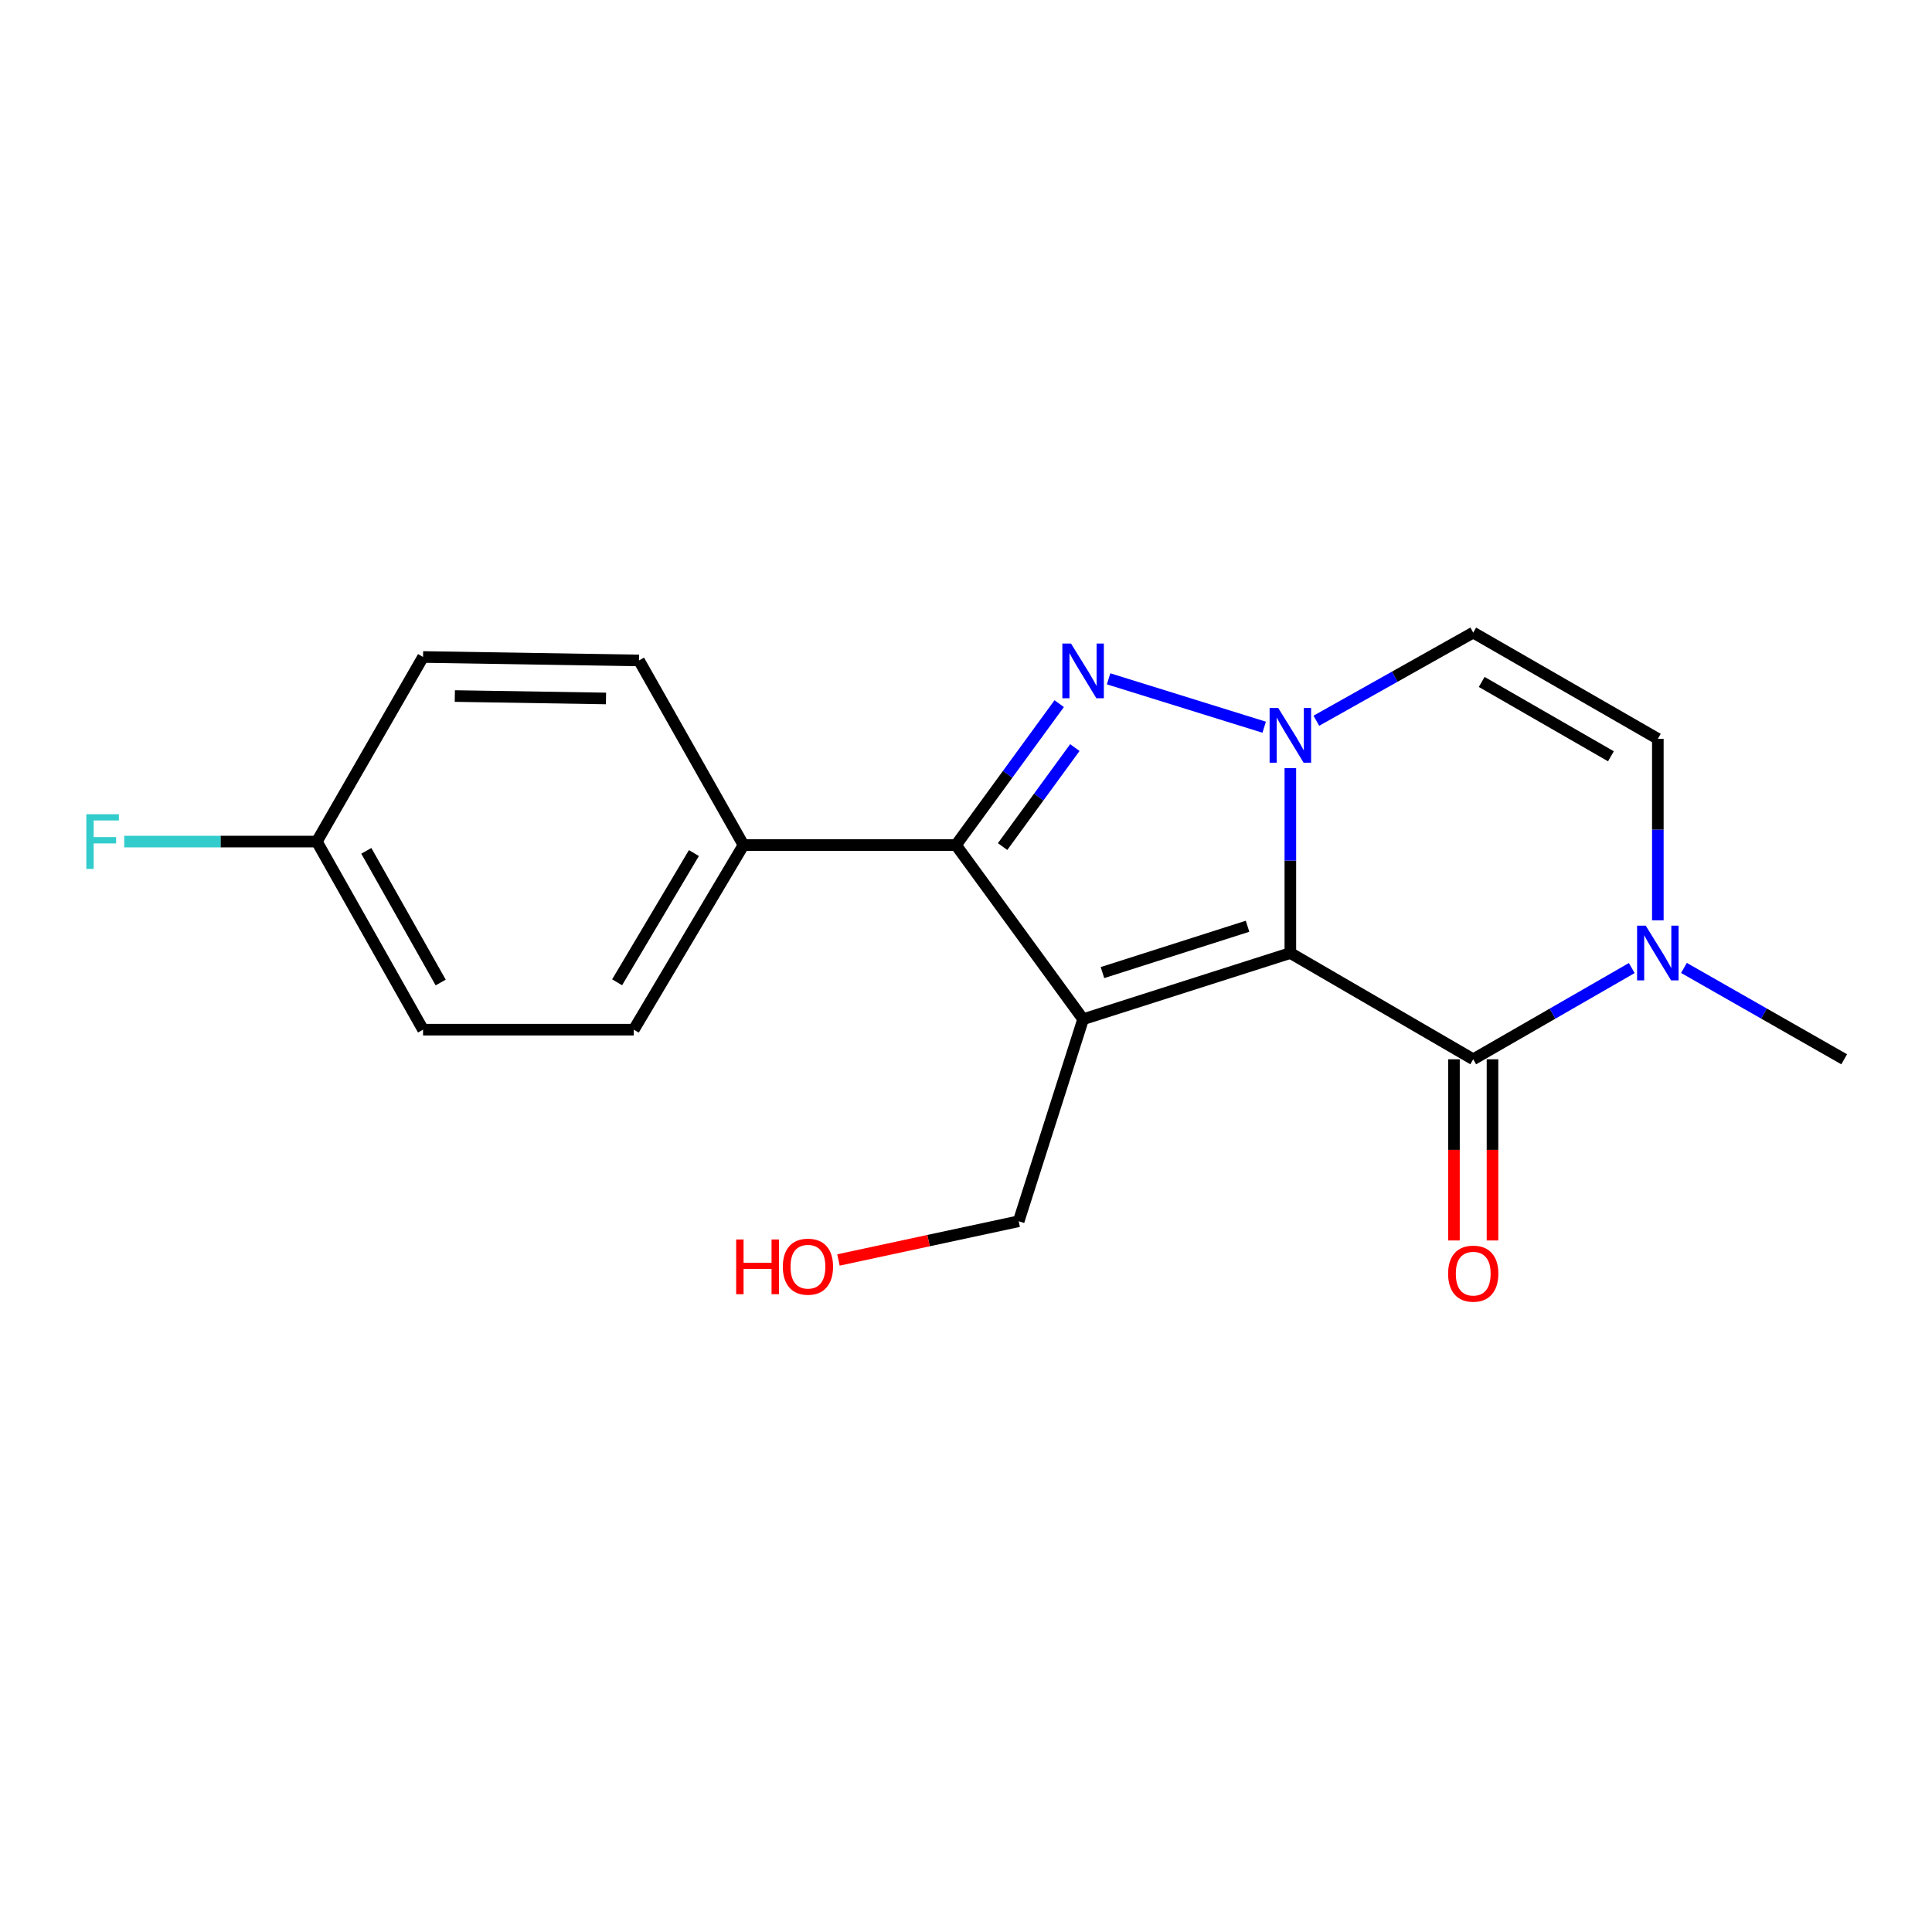 <?xml version='1.0' encoding='iso-8859-1'?>
<svg version='1.1' baseProfile='full'
              xmlns='http://www.w3.org/2000/svg'
                      xmlns:rdkit='http://www.rdkit.org/xml'
                      xmlns:xlink='http://www.w3.org/1999/xlink'
                  xml:space='preserve'
width='1000px' height='1000px' viewBox='0 0 1000 1000'>
<!-- END OF HEADER -->
<rect style='opacity:1.0;fill:#FFFFFF;stroke:none' width='1000' height='1000' x='0' y='0'> </rect>
<path class='bond-0' d='M 667.883,493.291 L 560.614,527.548' style='fill:none;fill-rule:evenodd;stroke:#000000;stroke-width:6px;stroke-linecap:butt;stroke-linejoin:miter;stroke-opacity:1' />
<path class='bond-0' d='M 645.724,479.427 L 570.636,503.406' style='fill:none;fill-rule:evenodd;stroke:#000000;stroke-width:6px;stroke-linecap:butt;stroke-linejoin:miter;stroke-opacity:1' />
<path class='bond-1' d='M 667.883,493.291 L 667.883,445.441' style='fill:none;fill-rule:evenodd;stroke:#000000;stroke-width:6px;stroke-linecap:butt;stroke-linejoin:miter;stroke-opacity:1' />
<path class='bond-1' d='M 667.883,445.441 L 667.883,397.591' style='fill:none;fill-rule:evenodd;stroke:#0000FF;stroke-width:6px;stroke-linecap:butt;stroke-linejoin:miter;stroke-opacity:1' />
<path class='bond-2' d='M 667.883,493.291 L 762.539,548.283' style='fill:none;fill-rule:evenodd;stroke:#000000;stroke-width:6px;stroke-linecap:butt;stroke-linejoin:miter;stroke-opacity:1' />
<path class='bond-3' d='M 560.614,527.548 L 494.817,437.402' style='fill:none;fill-rule:evenodd;stroke:#000000;stroke-width:6px;stroke-linecap:butt;stroke-linejoin:miter;stroke-opacity:1' />
<path class='bond-4' d='M 560.614,527.548 L 527.267,632.112' style='fill:none;fill-rule:evenodd;stroke:#000000;stroke-width:6px;stroke-linecap:butt;stroke-linejoin:miter;stroke-opacity:1' />
<path class='bond-5' d='M 654.334,376.401 L 573.808,351.359' style='fill:none;fill-rule:evenodd;stroke:#0000FF;stroke-width:6px;stroke-linecap:butt;stroke-linejoin:miter;stroke-opacity:1' />
<path class='bond-6' d='M 681.337,373.055 L 721.938,350.242' style='fill:none;fill-rule:evenodd;stroke:#0000FF;stroke-width:6px;stroke-linecap:butt;stroke-linejoin:miter;stroke-opacity:1' />
<path class='bond-6' d='M 721.938,350.242 L 762.539,327.429' style='fill:none;fill-rule:evenodd;stroke:#000000;stroke-width:6px;stroke-linecap:butt;stroke-linejoin:miter;stroke-opacity:1' />
<path class='bond-7' d='M 548.242,364.206 L 521.53,400.804' style='fill:none;fill-rule:evenodd;stroke:#0000FF;stroke-width:6px;stroke-linecap:butt;stroke-linejoin:miter;stroke-opacity:1' />
<path class='bond-7' d='M 521.53,400.804 L 494.817,437.402' style='fill:none;fill-rule:evenodd;stroke:#000000;stroke-width:6px;stroke-linecap:butt;stroke-linejoin:miter;stroke-opacity:1' />
<path class='bond-7' d='M 556.342,386.946 L 537.643,412.565' style='fill:none;fill-rule:evenodd;stroke:#0000FF;stroke-width:6px;stroke-linecap:butt;stroke-linejoin:miter;stroke-opacity:1' />
<path class='bond-7' d='M 537.643,412.565 L 518.944,438.183' style='fill:none;fill-rule:evenodd;stroke:#000000;stroke-width:6px;stroke-linecap:butt;stroke-linejoin:miter;stroke-opacity:1' />
<path class='bond-8' d='M 494.817,437.402 L 384.833,437.402' style='fill:none;fill-rule:evenodd;stroke:#000000;stroke-width:6px;stroke-linecap:butt;stroke-linejoin:miter;stroke-opacity:1' />
<path class='bond-9' d='M 762.539,548.283 L 803.568,524.671' style='fill:none;fill-rule:evenodd;stroke:#000000;stroke-width:6px;stroke-linecap:butt;stroke-linejoin:miter;stroke-opacity:1' />
<path class='bond-9' d='M 803.568,524.671 L 844.597,501.059' style='fill:none;fill-rule:evenodd;stroke:#0000FF;stroke-width:6px;stroke-linecap:butt;stroke-linejoin:miter;stroke-opacity:1' />
<path class='bond-10' d='M 752.565,548.283 L 752.565,595.173' style='fill:none;fill-rule:evenodd;stroke:#000000;stroke-width:6px;stroke-linecap:butt;stroke-linejoin:miter;stroke-opacity:1' />
<path class='bond-10' d='M 752.565,595.173 L 752.565,642.062' style='fill:none;fill-rule:evenodd;stroke:#FF0000;stroke-width:6px;stroke-linecap:butt;stroke-linejoin:miter;stroke-opacity:1' />
<path class='bond-10' d='M 772.514,548.283 L 772.514,595.173' style='fill:none;fill-rule:evenodd;stroke:#000000;stroke-width:6px;stroke-linecap:butt;stroke-linejoin:miter;stroke-opacity:1' />
<path class='bond-10' d='M 772.514,595.173 L 772.514,642.062' style='fill:none;fill-rule:evenodd;stroke:#FF0000;stroke-width:6px;stroke-linecap:butt;stroke-linejoin:miter;stroke-opacity:1' />
<path class='bond-11' d='M 762.539,327.429 L 858.094,382.41' style='fill:none;fill-rule:evenodd;stroke:#000000;stroke-width:6px;stroke-linecap:butt;stroke-linejoin:miter;stroke-opacity:1' />
<path class='bond-11' d='M 766.924,352.967 L 833.812,391.454' style='fill:none;fill-rule:evenodd;stroke:#000000;stroke-width:6px;stroke-linecap:butt;stroke-linejoin:miter;stroke-opacity:1' />
<path class='bond-12' d='M 858.094,476.359 L 858.094,429.385' style='fill:none;fill-rule:evenodd;stroke:#0000FF;stroke-width:6px;stroke-linecap:butt;stroke-linejoin:miter;stroke-opacity:1' />
<path class='bond-12' d='M 858.094,429.385 L 858.094,382.41' style='fill:none;fill-rule:evenodd;stroke:#000000;stroke-width:6px;stroke-linecap:butt;stroke-linejoin:miter;stroke-opacity:1' />
<path class='bond-13' d='M 871.609,500.997 L 913.077,524.64' style='fill:none;fill-rule:evenodd;stroke:#0000FF;stroke-width:6px;stroke-linecap:butt;stroke-linejoin:miter;stroke-opacity:1' />
<path class='bond-13' d='M 913.077,524.64 L 954.545,548.283' style='fill:none;fill-rule:evenodd;stroke:#000000;stroke-width:6px;stroke-linecap:butt;stroke-linejoin:miter;stroke-opacity:1' />
<path class='bond-14' d='M 384.833,437.402 L 328.046,532.956' style='fill:none;fill-rule:evenodd;stroke:#000000;stroke-width:6px;stroke-linecap:butt;stroke-linejoin:miter;stroke-opacity:1' />
<path class='bond-14' d='M 359.166,441.543 L 319.415,508.431' style='fill:none;fill-rule:evenodd;stroke:#000000;stroke-width:6px;stroke-linecap:butt;stroke-linejoin:miter;stroke-opacity:1' />
<path class='bond-15' d='M 384.833,437.402 L 330.75,341.848' style='fill:none;fill-rule:evenodd;stroke:#000000;stroke-width:6px;stroke-linecap:butt;stroke-linejoin:miter;stroke-opacity:1' />
<path class='bond-16' d='M 527.267,632.112 L 480.624,642.135' style='fill:none;fill-rule:evenodd;stroke:#000000;stroke-width:6px;stroke-linecap:butt;stroke-linejoin:miter;stroke-opacity:1' />
<path class='bond-16' d='M 480.624,642.135 L 433.981,652.159' style='fill:none;fill-rule:evenodd;stroke:#FF0000;stroke-width:6px;stroke-linecap:butt;stroke-linejoin:miter;stroke-opacity:1' />
<path class='bond-17' d='M 328.046,532.956 L 218.971,532.956' style='fill:none;fill-rule:evenodd;stroke:#000000;stroke-width:6px;stroke-linecap:butt;stroke-linejoin:miter;stroke-opacity:1' />
<path class='bond-18' d='M 330.75,341.848 L 218.971,340.052' style='fill:none;fill-rule:evenodd;stroke:#000000;stroke-width:6px;stroke-linecap:butt;stroke-linejoin:miter;stroke-opacity:1' />
<path class='bond-18' d='M 313.663,361.524 L 235.417,360.268' style='fill:none;fill-rule:evenodd;stroke:#000000;stroke-width:6px;stroke-linecap:butt;stroke-linejoin:miter;stroke-opacity:1' />
<path class='bond-19' d='M 163.99,435.595 L 218.971,340.052' style='fill:none;fill-rule:evenodd;stroke:#000000;stroke-width:6px;stroke-linecap:butt;stroke-linejoin:miter;stroke-opacity:1' />
<path class='bond-20' d='M 163.99,435.595 L 114.145,435.595' style='fill:none;fill-rule:evenodd;stroke:#000000;stroke-width:6px;stroke-linecap:butt;stroke-linejoin:miter;stroke-opacity:1' />
<path class='bond-20' d='M 114.145,435.595 L 64.301,435.595' style='fill:none;fill-rule:evenodd;stroke:#33CCCC;stroke-width:6px;stroke-linecap:butt;stroke-linejoin:miter;stroke-opacity:1' />
<path class='bond-21' d='M 163.99,435.595 L 218.971,532.956' style='fill:none;fill-rule:evenodd;stroke:#000000;stroke-width:6px;stroke-linecap:butt;stroke-linejoin:miter;stroke-opacity:1' />
<path class='bond-21' d='M 189.607,440.39 L 228.094,508.543' style='fill:none;fill-rule:evenodd;stroke:#000000;stroke-width:6px;stroke-linecap:butt;stroke-linejoin:miter;stroke-opacity:1' />
<path  class='atom-2' d='M 661.623 366.455
L 670.903 381.455
Q 671.823 382.935, 673.303 385.615
Q 674.783 388.295, 674.863 388.455
L 674.863 366.455
L 678.623 366.455
L 678.623 394.775
L 674.743 394.775
L 664.783 378.375
Q 663.623 376.455, 662.383 374.255
Q 661.183 372.055, 660.823 371.375
L 660.823 394.775
L 657.143 394.775
L 657.143 366.455
L 661.623 366.455
' fill='#0000FF'/>
<path  class='atom-3' d='M 554.354 333.096
L 563.634 348.096
Q 564.554 349.576, 566.034 352.256
Q 567.514 354.936, 567.594 355.096
L 567.594 333.096
L 571.354 333.096
L 571.354 361.416
L 567.474 361.416
L 557.514 345.016
Q 556.354 343.096, 555.114 340.896
Q 553.914 338.696, 553.554 338.016
L 553.554 361.416
L 549.874 361.416
L 549.874 333.096
L 554.354 333.096
' fill='#0000FF'/>
<path  class='atom-7' d='M 851.834 479.131
L 861.114 494.131
Q 862.034 495.611, 863.514 498.291
Q 864.994 500.971, 865.074 501.131
L 865.074 479.131
L 868.834 479.131
L 868.834 507.451
L 864.954 507.451
L 854.994 491.051
Q 853.834 489.131, 852.594 486.931
Q 851.394 484.731, 851.034 484.051
L 851.034 507.451
L 847.354 507.451
L 847.354 479.131
L 851.834 479.131
' fill='#0000FF'/>
<path  class='atom-10' d='M 749.539 659.234
Q 749.539 652.434, 752.899 648.634
Q 756.259 644.834, 762.539 644.834
Q 768.819 644.834, 772.179 648.634
Q 775.539 652.434, 775.539 659.234
Q 775.539 666.114, 772.139 670.034
Q 768.739 673.914, 762.539 673.914
Q 756.299 673.914, 752.899 670.034
Q 749.539 666.154, 749.539 659.234
M 762.539 670.714
Q 766.859 670.714, 769.179 667.834
Q 771.539 664.914, 771.539 659.234
Q 771.539 653.674, 769.179 650.874
Q 766.859 648.034, 762.539 648.034
Q 758.219 648.034, 755.859 650.834
Q 753.539 653.634, 753.539 659.234
Q 753.539 664.954, 755.859 667.834
Q 758.219 670.714, 762.539 670.714
' fill='#FF0000'/>
<path  class='atom-17' d='M 44.689 421.435
L 61.529 421.435
L 61.529 424.675
L 48.489 424.675
L 48.489 433.275
L 60.089 433.275
L 60.089 436.555
L 48.489 436.555
L 48.489 449.755
L 44.689 449.755
L 44.689 421.435
' fill='#33CCCC'/>
<path  class='atom-19' d='M 381.032 641.552
L 384.872 641.552
L 384.872 653.592
L 399.352 653.592
L 399.352 641.552
L 403.192 641.552
L 403.192 669.872
L 399.352 669.872
L 399.352 656.792
L 384.872 656.792
L 384.872 669.872
L 381.032 669.872
L 381.032 641.552
' fill='#FF0000'/>
<path  class='atom-19' d='M 405.192 655.632
Q 405.192 648.832, 408.552 645.032
Q 411.912 641.232, 418.192 641.232
Q 424.472 641.232, 427.832 645.032
Q 431.192 648.832, 431.192 655.632
Q 431.192 662.512, 427.792 666.432
Q 424.392 670.312, 418.192 670.312
Q 411.952 670.312, 408.552 666.432
Q 405.192 662.552, 405.192 655.632
M 418.192 667.112
Q 422.512 667.112, 424.832 664.232
Q 427.192 661.312, 427.192 655.632
Q 427.192 650.072, 424.832 647.272
Q 422.512 644.432, 418.192 644.432
Q 413.872 644.432, 411.512 647.232
Q 409.192 650.032, 409.192 655.632
Q 409.192 661.352, 411.512 664.232
Q 413.872 667.112, 418.192 667.112
' fill='#FF0000'/>
</svg>
